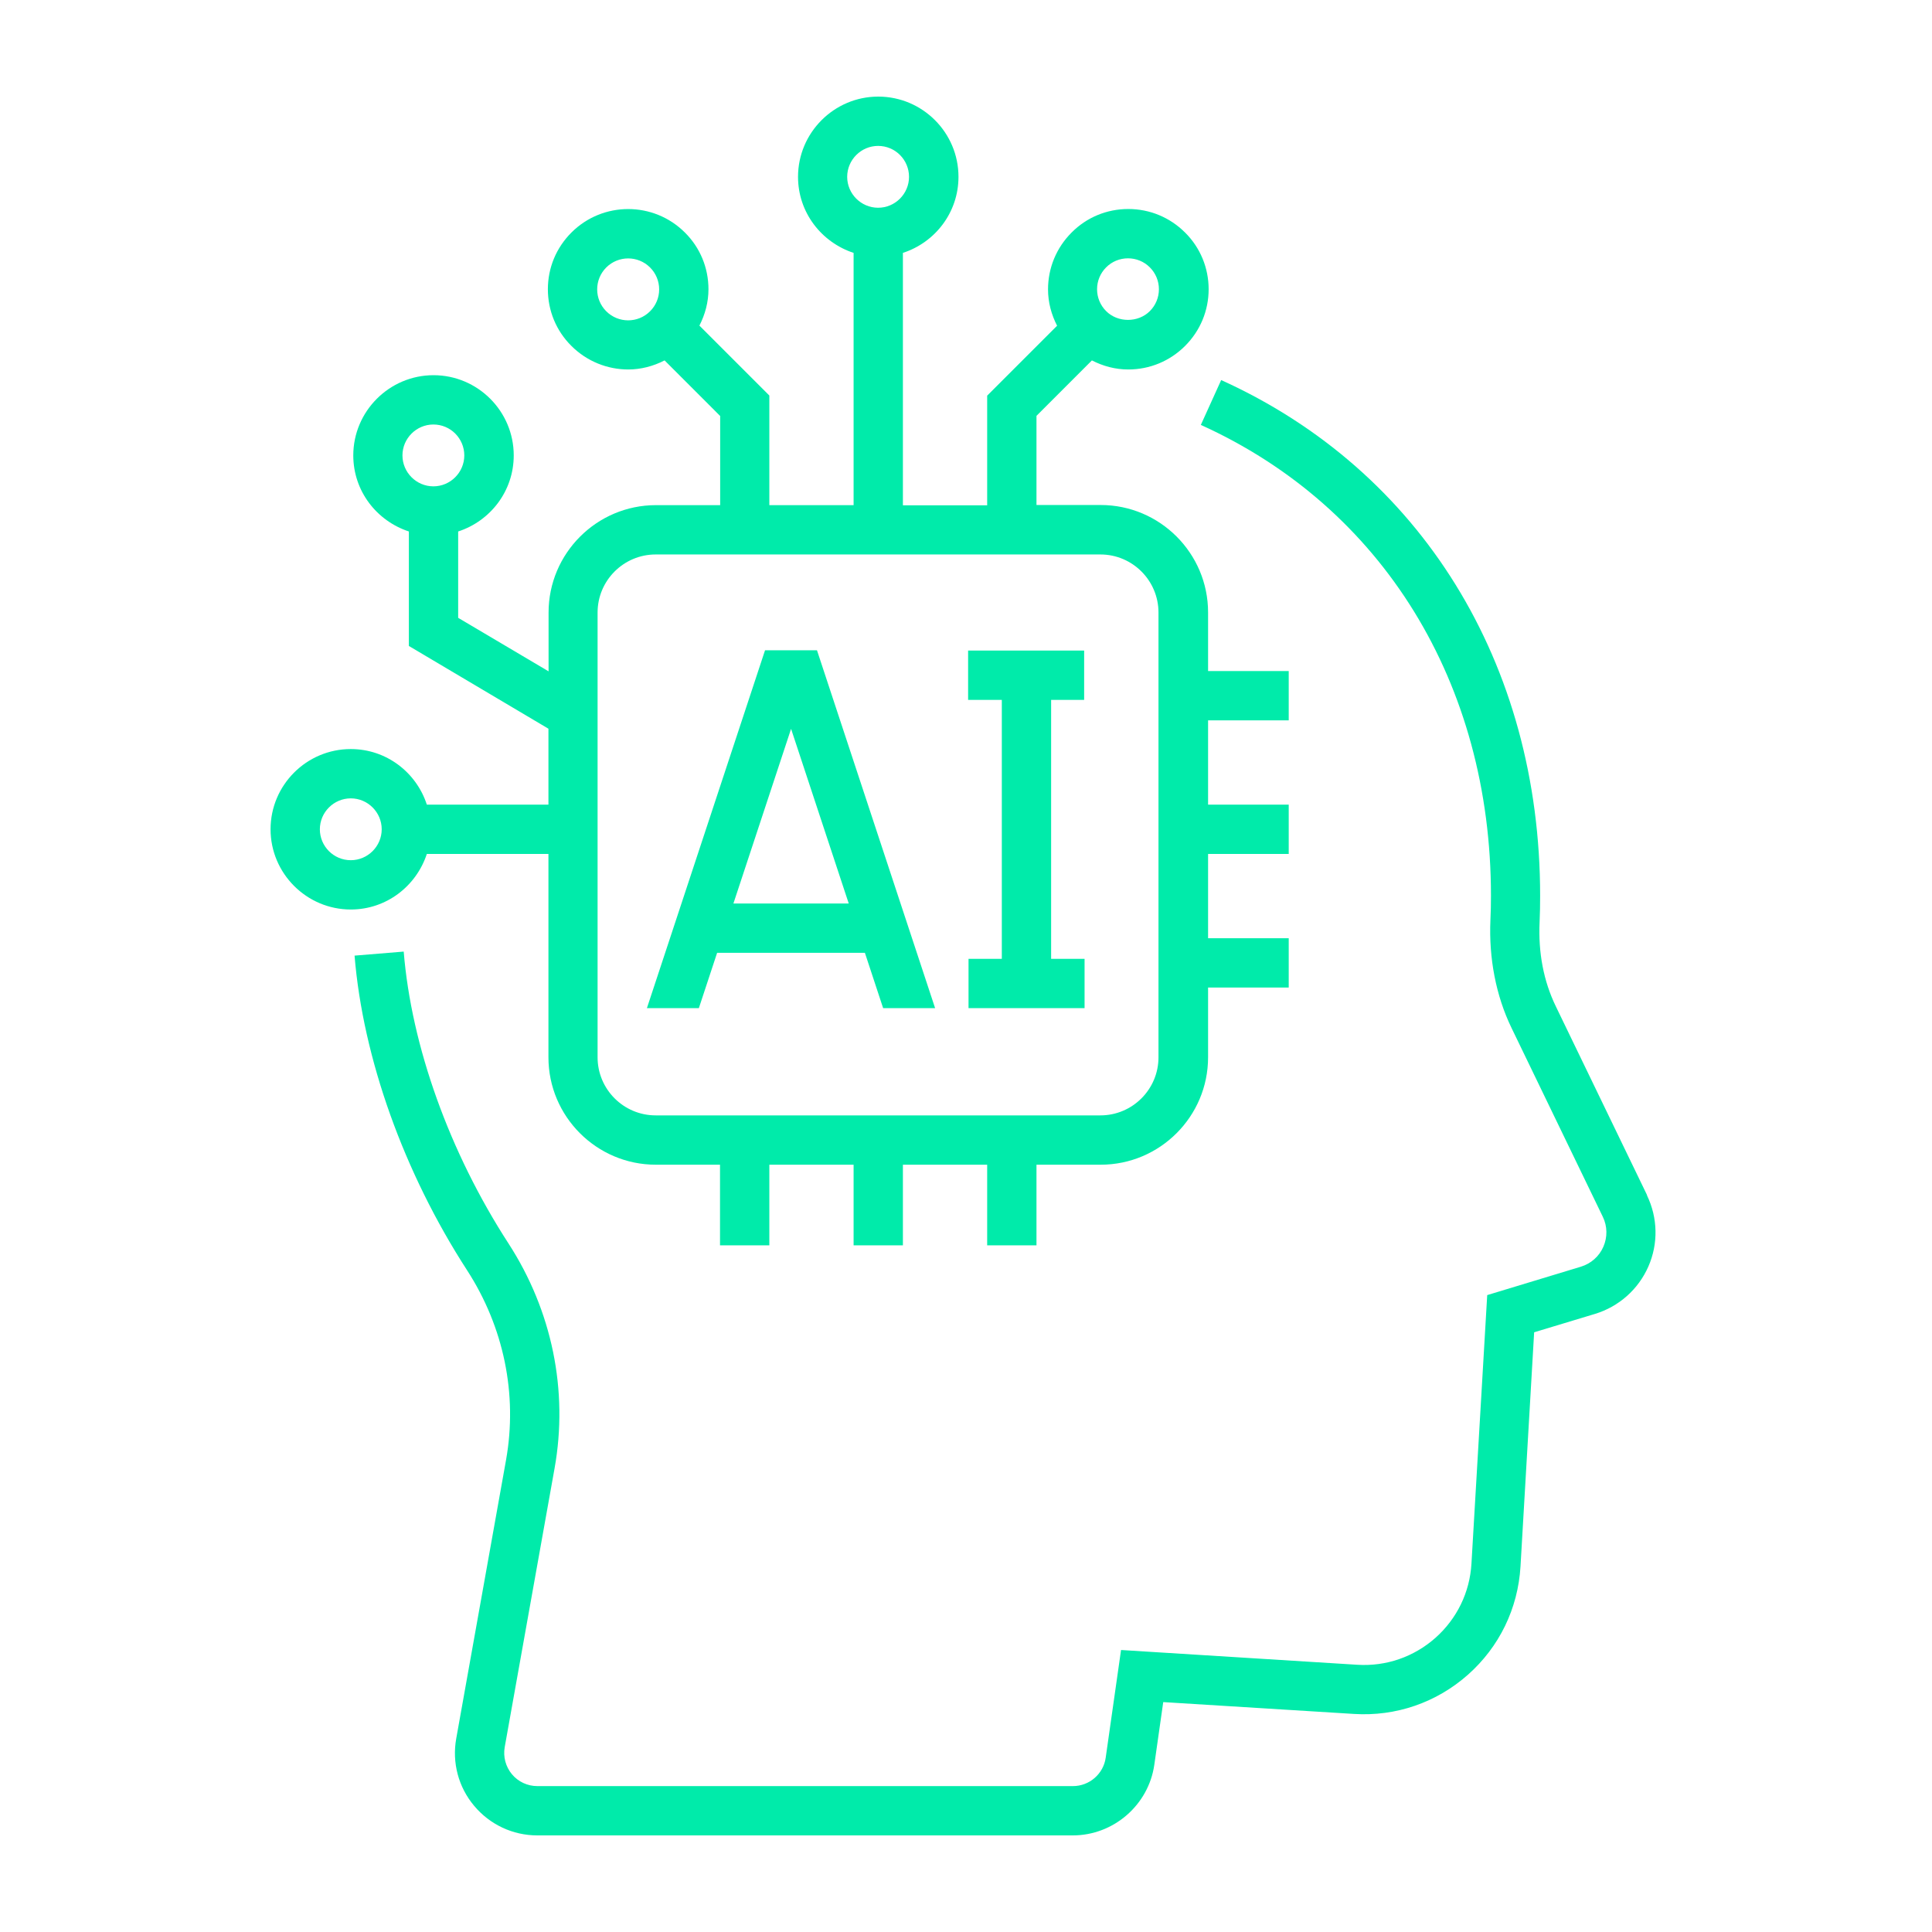 <svg width="100" height="100" viewBox="0 0 100 100" fill="none" xmlns="http://www.w3.org/2000/svg">
<path d="M85.254 61.864L80.532 52.095C79.898 50.79 79.616 49.319 79.689 47.726C79.71 47.271 79.717 46.817 79.717 46.363C79.717 34.33 73.546 24.352 63.208 19.672L62.155 21.994C71.556 26.248 77.172 35.361 77.172 46.363C77.172 46.781 77.165 47.199 77.144 47.617C77.057 49.607 77.432 51.547 78.239 53.212L82.962 62.982C83.2 63.472 83.207 64.034 82.99 64.532C82.774 65.029 82.349 65.404 81.83 65.563L76.978 67.034L76.163 80.927C76.077 82.419 75.413 83.782 74.296 84.777C73.178 85.764 71.744 86.262 70.251 86.168L58.025 85.404L57.231 90.977C57.116 91.814 56.388 92.448 55.537 92.448H27.81C27.305 92.448 26.823 92.225 26.498 91.835C26.174 91.446 26.037 90.934 26.123 90.436L28.704 76.002C29.425 71.979 28.574 67.841 26.318 64.359C23.268 59.651 21.293 54.15 20.896 49.254L18.352 49.463C18.784 54.762 20.904 60.696 24.177 65.75C26.08 68.692 26.794 72.174 26.195 75.555L23.614 89.989C23.391 91.237 23.73 92.506 24.544 93.472C25.359 94.445 26.549 95 27.81 95H55.53C57.635 95 59.452 93.428 59.748 91.338L60.209 88.1L70.079 88.713C72.249 88.85 74.346 88.129 75.976 86.687C77.605 85.245 78.571 83.255 78.701 81.078L79.407 68.959L82.558 68.007C83.791 67.632 84.8 66.738 85.319 65.555C85.838 64.373 85.809 63.032 85.247 61.871L85.254 61.864Z" fill="#00EBAA"/>
<path d="M51.854 49.629H50.131V52.181H56.137V49.629H54.406V36.226H56.115V33.673H50.109V36.226H51.854V49.629Z" fill="#00EBAA"/>
<path d="M37.118 49.318H44.767L45.711 52.181H48.401L42.287 33.659H39.598L33.484 52.181H36.173L37.118 49.318ZM40.946 37.725L43.931 46.766H37.961L40.946 37.725Z" fill="#00EBAA"/>
<path d="M22.093 44.2H28.387V54.726C28.387 57.79 30.881 60.285 33.945 60.285H37.268V64.459H39.821V60.285H44.182V64.459H46.734V60.285H51.096V64.459H53.648V60.285H56.971C60.035 60.285 62.53 57.79 62.53 54.726V51.114H66.704V48.562H62.53V44.2H66.704V41.647H62.53V37.285H66.704V34.733H62.53V31.698C62.53 28.634 60.035 26.139 56.971 26.139H53.648V21.525L56.517 18.655C57.094 18.951 57.728 19.124 58.399 19.124C59.509 19.124 60.554 18.691 61.34 17.905C62.126 17.12 62.559 16.074 62.559 14.971C62.559 13.868 62.126 12.815 61.34 12.037C60.554 11.251 59.509 10.818 58.399 10.818C57.289 10.818 56.243 11.251 55.465 12.037C54.679 12.823 54.246 13.868 54.246 14.978C54.246 15.649 54.419 16.283 54.715 16.86L51.096 20.479V26.154H46.734V13.089C48.4 12.549 49.611 10.998 49.611 9.153C49.611 6.86 47.743 5 45.458 5C43.173 5 41.306 6.867 41.306 9.153C41.306 10.998 42.517 12.541 44.182 13.089V26.146H39.821V20.472L36.201 16.853C36.497 16.276 36.67 15.642 36.67 14.971C36.67 13.861 36.237 12.815 35.452 12.037C33.83 10.415 31.198 10.415 29.576 12.037C28.79 12.823 28.358 13.861 28.358 14.971C28.358 16.081 28.79 17.127 29.576 17.905C30.384 18.713 31.451 19.124 32.517 19.124C33.166 19.124 33.808 18.958 34.399 18.655L37.276 21.532V26.146H33.952C30.888 26.146 28.394 28.641 28.394 31.705V34.748L23.715 31.979V27.509C25.38 26.968 26.591 25.418 26.591 23.572C26.591 21.28 24.724 19.42 22.439 19.42C20.154 19.42 18.286 21.287 18.286 23.572C18.286 25.418 19.497 26.961 21.163 27.509V33.435L28.387 37.718V41.647H22.093C21.552 39.982 20.002 38.771 18.157 38.771C15.864 38.771 14.004 40.638 14.004 42.923C14.004 45.209 15.871 47.076 18.157 47.076C20.002 47.076 21.545 45.865 22.093 44.2ZM57.253 13.839C57.555 13.536 57.959 13.371 58.385 13.371C58.81 13.371 59.214 13.536 59.516 13.839C59.819 14.142 59.985 14.546 59.985 14.971C59.985 15.396 59.819 15.8 59.516 16.103C58.911 16.709 57.858 16.709 57.253 16.103C56.95 15.8 56.784 15.396 56.784 14.971C56.784 14.546 56.95 14.142 57.253 13.839ZM45.451 7.552C46.338 7.552 47.051 8.273 47.051 9.153C47.051 10.032 46.331 10.753 45.451 10.753C44.571 10.753 43.85 10.032 43.85 9.153C43.85 8.273 44.571 7.552 45.451 7.552ZM31.378 16.11C31.076 15.807 30.91 15.404 30.91 14.978C30.91 14.553 31.076 14.149 31.378 13.846C32.006 13.219 33.022 13.219 33.649 13.846C33.952 14.149 34.118 14.553 34.118 14.978C34.118 15.404 33.952 15.807 33.649 16.11C33.022 16.738 32.006 16.738 31.378 16.11ZM22.432 21.972C23.318 21.972 24.032 22.693 24.032 23.572C24.032 24.452 23.311 25.173 22.432 25.173C21.552 25.173 20.831 24.452 20.831 23.572C20.831 22.693 21.552 21.972 22.432 21.972ZM30.931 31.705C30.931 30.047 32.279 28.699 33.938 28.699H56.957C58.615 28.699 59.963 30.047 59.963 31.705V54.726C59.963 56.384 58.615 57.732 56.957 57.732H33.938C32.279 57.732 30.931 56.384 30.931 54.726V31.705ZM18.157 44.524C17.27 44.524 16.556 43.803 16.556 42.923C16.556 42.044 17.277 41.323 18.157 41.323C19.036 41.323 19.757 42.044 19.757 42.923C19.757 43.803 19.036 44.524 18.157 44.524Z" fill="#00EBAA"/>
</svg>

